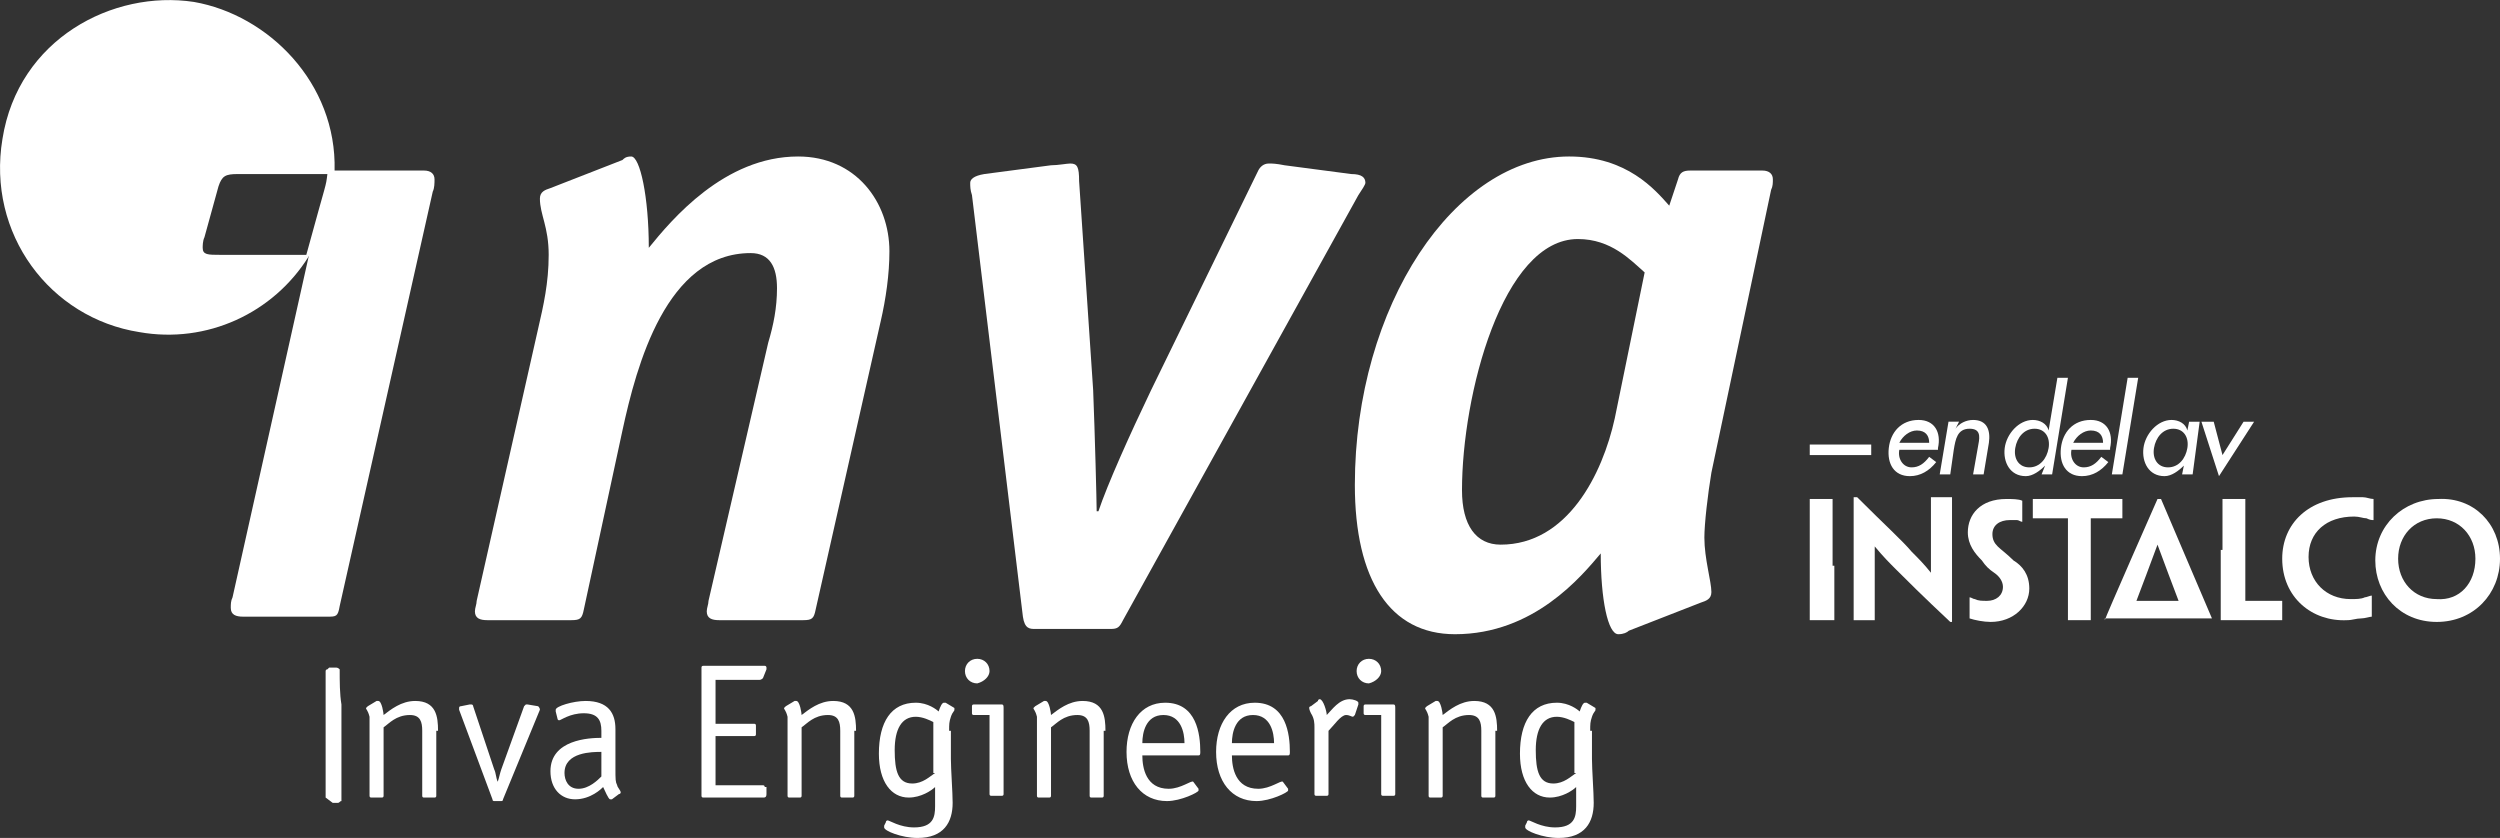 <?xml version="1.0" encoding="UTF-8"?><svg id="Layer_2" xmlns="http://www.w3.org/2000/svg" viewBox="0 0 142.34 47.71"><rect x="0" y="0" width="142.34" height="47.71" fill="#333333" stroke="none"/><defs><style>.cls-1{fill-rule:evenodd;}.cls-1,.cls-2{fill:#fff;}</style></defs><g id="Layer_2-2"><path class="cls-1" d="M50.14,18.31c.3-1.3.5-2.7.5-4,0-2.8-1.9-5.4-5.2-5.4-4.2,0-7.2,3.6-8.5,5.2,0-2.9-.5-5.2-1-5.2-.3,0-.4.1-.5.2l-4.1,1.6c-.3.1-.6.2-.6.6,0,.9.5,1.6.5,3.2s-.3,2.9-.6,4.2l-3.5,15.5c0,.2-.1.4-.1.6,0,.4.3.5.7.5h4.8c.5,0,.6-.1.7-.6l2.2-10.2c.8-3.7,2.5-10.1,7.3-10.1,1.1,0,1.5.8,1.5,2,0,1.1-.2,2.1-.5,3.1l-3.4,14.7c0,.2-.1.4-.1.6,0,.4.3.5.7.5h4.8c.5,0,.6-.1.7-.6l3.7-16.4h0Z"/><path class="cls-1" d="M77.34,11.11c.2-.3.4-.6.4-.7,0-.3-.2-.5-.8-.5l-3.8-.5c-.5-.1-.7-.1-.9-.1-.3,0-.5.2-.6.4l-6.1,12.5c-1.2,2.5-2.5,5.4-3,6.9h-.1c0-.5-.1-4.4-.2-6.9l-.8-11.9c0-.8-.1-1-.5-1-.2,0-.7.1-1.1.1l-3.8.5c-.6.1-.8.3-.8.5s0,.4.1.7l2.9,24c.1.7.4.7.7.7h4.3c.4,0,.5-.1.7-.5l13.4-24.2h0Z"/><path class="cls-1" d="M96.84,34.31c.3-.1.6-.2.6-.6,0-.6-.4-1.9-.4-3.1,0-.8.2-2.5.4-3.7l3.4-16.1c.1-.2.1-.4.1-.6,0-.3-.2-.5-.6-.5h-4.1c-.4,0-.6.1-.7.5l-.5,1.5c-.8-.9-2.4-2.8-5.7-2.8-6.5,0-12.2,8.5-12.2,18.7,0,5.4,2,8.5,5.7,8.5,4.5,0,7.2-3.3,8.3-4.6,0,2.6.4,4.6,1,4.6.3,0,.5-.1.6-.2l4.1-1.6h0ZM91.94,23.81c-.7,3.2-2.7,7.2-6.5,7.2-1.4,0-2.2-1.1-2.2-3.1,0-5.4,2.3-14.3,6.6-14.3,1.9,0,3,1.2,3.8,1.9l-1.7,8.3h0Z"/><path class="cls-1" d="M11.04.11C6.44-.59,1.04,2.21.14,7.91c-.9,5.4,2.7,10.2,7.8,11,3.84.68,7.62-1.08,9.63-4.3.68-1.05,1.15-2.27,1.37-3.6.07-.44.11-.87.11-1.3C19.18,4.73,15.28.85,11.04.11ZM17.44,14.51h-4.9c-.7,0-1,0-1-.4,0-.1,0-.4.1-.6l.8-2.9c.2-.6.4-.7,1.1-.7h5.1c-.1.8,0,.2-1.2,4.6Z"/><path class="cls-1" d="M24.64,10.91c.1-.2.1-.5.1-.7,0-.3-.2-.5-.6-.5h-5.3c-.1.2-.7,2.5-1.2,4.6l-4.4,19.7c-.1.2-.1.4-.1.6,0,.4.3.5.7.5h4.8c.5,0,.6,0,.7-.6l5.3-23.6h0Z"/><path class="cls-1" d="M24.94,41.61c0-.8-.1-1.7-1.3-1.7-.8,0-1.4.5-1.8.8,0-.1-.1-.8-.3-.8h-.1l-.5.3-.1.1c0,.1.1.1.2.5v4.5q0,.1.1.1h.6q.1,0,.1-.1v-3.9c.3-.2.7-.7,1.5-.7.6,0,.7.4.7.9v3.7q0,.1.1.1h.6q.1,0,.1-.1v-3.7h.1Z"/><path class="cls-1" d="M30.74,40.41q0-.1,0,0,0-.1-.1-.2l-.6-.1h-.1l-.1.1-1.3,3.6c-.1.3-.1.4-.2.7h0c-.1-.2-.1-.5-.2-.7l-1.2-3.6s0-.1-.1-.1h-.1l-.5.1q-.1,0-.1.1v.1l1.9,5.1q0,.1.1.1h.4q.1,0,.1-.1l2.1-5.1h0Z"/><path class="cls-1" d="M35.04,41.51c0-.9-.4-1.6-1.7-1.6-.7,0-1.7.3-1.7.5v.1l.1.4s0,.1.1.1.6-.4,1.4-.4,1,.4,1,1v.4c-.7,0-2.9.1-2.9,1.9,0,1,.6,1.6,1.4,1.6.9,0,1.5-.6,1.6-.7.1.2.3.7.4.7h.1l.4-.3s.1,0,.1-.1-.2-.3-.2-.4c-.1-.2-.1-.3-.1-1v-2.2h0ZM34.24,44.21c-.2.2-.7.7-1.3.7s-.8-.5-.8-.9c0-1.2,1.6-1.2,2.1-1.2v1.4h0Z"/><path class="cls-1" d="M43.54,44.81q0-.1-.1-.1h-2.7v-2.8h2.2q.1,0,.1-.1v-.5q0-.1-.1-.1h-2.2v-2.5h2.5q.1,0,.2-.1l.2-.5v-.1s0-.1-.1-.1h-3.5q-.1,0-.1.1v7.3q0,.1.1.1h3.4c.1,0,.2,0,.2-.2v-.4h-.1Z"/><path class="cls-1" d="M48.74,41.61c0-.8-.1-1.7-1.3-1.7-.8,0-1.4.5-1.8.8,0-.1-.1-.8-.3-.8h-.1l-.5.3-.1.1c0,.1.1.1.2.5v4.5q0,.1.1.1h.6q.1,0,.1-.1v-3.9c.3-.2.7-.7,1.5-.7.6,0,.7.4.7.9v3.7q0,.1.1.1h.6q.1,0,.1-.1v-3.7h.1Z"/><path class="cls-1" d="M54.04,41.61c0-.4,0-.5.1-.8s.2-.3.2-.4v-.1l-.5-.3h-.1c-.1,0-.2.2-.3.5-.1-.1-.6-.5-1.3-.5-1.4,0-2.1,1.1-2.1,2.9,0,1.6.7,2.5,1.7,2.5.7,0,1.3-.4,1.5-.6v1.1c0,.6-.1,1.2-1.2,1.2-.8,0-1.4-.4-1.5-.4,0,0-.1,0-.1.1l-.1.2v.1c0,.2,1,.6,1.9.6,1.5,0,2-.9,2-2,0-.6-.1-1.9-.1-2.5v-1.6h-.1ZM53.24,44.01c-.3.2-.7.6-1.3.6-.8,0-1-.7-1-1.9s.4-1.9,1.2-1.9c.4,0,.8.2,1,.3v2.9h.1Z"/><path class="cls-1" d="M57.14,40.31c0-.1,0-.2-.1-.2h-1.6q-.1,0-.1.1v.4q0,.1.1.1h.9v4.5q0,.1.1.1h.6q.1,0,.1-.1v-4.9h0Z"/><path class="cls-1" d="M56.34,38.21c0-.4-.3-.7-.7-.7s-.7.3-.7.7.3.7.7.7c.4-.1.7-.4.7-.7h0Z"/><path class="cls-1" d="M62.94,41.61c0-.8-.1-1.7-1.3-1.7-.8,0-1.4.5-1.8.8,0-.1-.1-.8-.3-.8h-.1l-.5.3-.1.1c0,.1.1.1.2.5v4.5q0,.1.1.1h.6q.1,0,.1-.1v-3.9c.3-.2.7-.7,1.5-.7.6,0,.7.4.7.9v3.7q0,.1.1.1h.6q.1,0,.1-.1v-3.7h.1Z"/><path class="cls-1" d="M67.94,44.51q0-.1,0,0c-.1-.1-.7.4-1.4.4-1.3,0-1.5-1.2-1.5-1.9h3.2c.1,0,.1-.1.1-.2,0-1-.2-2.8-2-2.8-1.4,0-2.2,1.2-2.2,2.8,0,1.7.9,2.8,2.3,2.8.8,0,1.8-.5,1.8-.6v-.1l-.3-.4h0ZM65.04,42.31c0-.6.2-1.6,1.2-1.6s1.2,1,1.2,1.6h-2.4Z"/><path class="cls-1" d="M73.04,44.51q0-.1,0,0c-.1-.1-.7.4-1.4.4-1.3,0-1.5-1.2-1.5-1.9h3.2c.1,0,.1-.1.1-.2,0-1-.2-2.8-2-2.8-1.4,0-2.2,1.2-2.2,2.8,0,1.7.9,2.8,2.3,2.8.8,0,1.8-.5,1.8-.6v-.1l-.3-.4h0ZM70.14,42.31c0-.6.2-1.6,1.2-1.6s1.2,1,1.2,1.6h-2.4Z"/><path class="cls-1" d="M75.64,41.61c.3-.3.7-.9,1-.9.2,0,.3.1.4.1l.1-.1.2-.6v-.1c0-.1-.3-.2-.5-.2-.6,0-1,.6-1.3.9,0-.2-.2-.9-.4-.9,0,0-.1,0-.1.1l-.4.3s-.1,0-.1.1c0,0,0,.1.1.3.2.3.2.6.2.8v3.8q0,.1.1.1h.6q.1,0,.1-.1v-3.6h0Z"/><path class="cls-1" d="M79.44,40.31c0-.1,0-.2-.1-.2h-1.6q-.1,0-.1.1v.4q0,.1.1.1h.9v4.5q0,.1.1.1h.6q.1,0,.1-.1v-4.9h0Z"/><path class="cls-1" d="M78.64,38.21c0-.4-.3-.7-.7-.7s-.7.3-.7.7.3.7.7.7c.4-.1.7-.4.7-.7h0Z"/><path class="cls-1" d="M85.24,41.61c0-.8-.1-1.7-1.3-1.7-.8,0-1.4.5-1.8.8,0-.1-.1-.8-.3-.8h-.1l-.5.3-.1.1c0,.1.1.1.2.5v4.5q0,.1.1.1h.6q.1,0,.1-.1v-3.9c.3-.2.7-.7,1.5-.7.6,0,.7.4.7.9v3.7q0,.1.1.1h.6q.1,0,.1-.1v-3.7h.1Z"/><path class="cls-1" d="M90.54,41.61c0-.4,0-.5.1-.8s.2-.3.2-.4v-.1l-.5-.3h-.1c-.1,0-.2.2-.3.5-.1-.1-.6-.5-1.3-.5-1.4,0-2.1,1.1-2.1,2.9,0,1.6.7,2.5,1.7,2.5.7,0,1.3-.4,1.5-.6v1.1c0,.6-.1,1.2-1.2,1.2-.8,0-1.4-.4-1.5-.4,0,0-.1,0-.1.1l-.1.2v.1c0,.2,1,.6,1.9.6,1.5,0,2-.9,2-2,0-.6-.1-1.9-.1-2.5v-1.6h-.1ZM89.74,44.01c-.3.2-.7.6-1.3.6-.8,0-1-.7-1-1.9s.4-1.9,1.2-1.9c.4,0,.8.2,1,.3v2.9h.1Z"/><path class="cls-1" d="M18.54,45.41v-7.2s0-.1.1-.1l.1-.1h.4q.1,0,.2.1c0,.7,0,1.4.1,2v5.5c-.1,0-.1.1-.2.1h-.3l-.4-.3h0Z"/><rect class="cls-2" x="103.04" y="25.31" width="3.5" height=".6"/><path class="cls-2" d="M108.14,25.61c-.1.5.2,1,.7,1,.4,0,.7-.2,1-.6l.4.3c-.4.5-.9.8-1.5.8-.9,0-1.3-.7-1.2-1.6.1-.9.7-1.6,1.7-1.6.9,0,1.3.7,1.1,1.6v.1s-2.2,0-2.2,0ZM109.84,25.21c0-.4-.2-.7-.7-.7-.4,0-.8.3-1,.7h1.7Z"/><path class="cls-2" d="M111.34,24.41h0c.2-.3.6-.5,1-.5.8,0,1,.6.9,1.3l-.3,1.8h-.6l.3-1.7c.1-.5.1-.9-.5-.9-.7,0-.8.6-.9,1.2l-.2,1.4h-.6l.5-3h.6l-.2.4Z"/><path class="cls-2" d="M116.44,26.51h0c-.3.3-.7.6-1.1.6-.9,0-1.3-.8-1.2-1.6.1-.8.8-1.6,1.6-1.6.4,0,.8.2.9.6h0l.5-3h.6l-.9,5.5h-.6l.2-.5ZM116.64,25.51c.1-.6-.2-1.1-.8-1.1s-1,.5-1.1,1.1.2,1.1.8,1.1,1-.5,1.1-1.1"/><path class="cls-2" d="M117.94,25.61c-.1.5.2,1,.7,1,.4,0,.7-.2,1-.6l.4.3c-.4.5-.9.8-1.5.8-.9,0-1.3-.7-1.2-1.6.1-.9.7-1.6,1.7-1.6.9,0,1.3.7,1.1,1.6v.1s-2.2,0-2.2,0ZM119.74,25.21c0-.4-.2-.7-.7-.7-.4,0-.8.3-1,.7h1.7Z"/><polygon class="cls-2" points="120.84 27.01 120.24 27.01 121.14 21.51 121.74 21.51 120.84 27.01"/><path class="cls-2" d="M124.84,27.01h-.6l.1-.5h0c-.3.3-.7.6-1.1.6-.9,0-1.3-.8-1.2-1.6.1-.8.8-1.6,1.6-1.6.4,0,.8.2.9.6h0l.1-.5h.6l-.4,3ZM124.54,25.51c.1-.6-.2-1.1-.8-1.1s-1,.5-1.1,1.1.2,1.1.8,1.1,1-.5,1.1-1.1"/><polygon class="cls-2" points="126.54 25.91 127.74 24.01 128.34 24.01 126.34 27.11 125.34 24.01 126.04 24.01 126.54 25.91"/><path class="cls-2" d="M119.84,35.31h0c0-.1,3-6.9,3-6.9h.2l2.9,6.8h-6.1v.1ZM124.04,34.21s-1.1-2.9-1.2-3.2h0c-.1.3-1.2,3.2-1.2,3.2h2.4Z"/><path class="cls-2" d="M104.44,32.21v3.1h-1.4v-6.9h1.3v3.8h.1Z"/><path class="cls-2" d="M111.24,35.41h-.2c-1.6-1.5-2.5-2.4-3.1-3-.4-.4-.7-.7-1.2-1.3h0v4.2h-1.2v-7h.2c1.6,1.6,2.6,2.5,3.1,3.1.4.4.7.7,1.1,1.2h0v-4.3h1.2v7.1h.1Z"/><path class="cls-2" d="M115.54,33.51c0,1-.9,1.9-2.2,1.9-.4,0-.9-.1-1.2-.2v-1.2h0c.1,0,.2.1.3.1.2.1.4.1.7.1.5,0,.9-.3.9-.8,0-.3-.2-.6-.5-.8s-.5-.4-.7-.7c-.4-.4-.8-.9-.8-1.6,0-1,.7-1.9,2.2-1.9.3,0,.7,0,.9.1v1.2h0c-.1,0-.2-.1-.3-.1h-.4c-.6,0-1,.3-1,.8,0,.3.1.5.3.7.2.2.5.4.9.8.5.3.9.8.9,1.6h0Z"/><path class="cls-2" d="M117.54,29.51h-1.8v-1.1h5.1v1.1h-1.8v5.8h-1.3v-5.8h-.2Z"/><path class="cls-2" d="M126.54,31.31v-2.9h1.3v5.8h2.1v1.1h-3.5v-4h.1Z"/><path class="cls-2" d="M129.94,31.81c0-2,1.5-3.5,4-3.5h.6c.2,0,.4.1.6.1v1.2h0c-.1,0-.2,0-.4-.1-.2,0-.4-.1-.7-.1-1.6,0-2.6.9-2.6,2.3s1,2.4,2.4,2.4c.3,0,.6,0,.8-.1.1,0,.3-.1.4-.1h0v1.2c-.1,0-.4.1-.6.1-.3,0-.5.1-.8.1-2,.1-3.7-1.3-3.7-3.5h0Z"/><path class="cls-2" d="M142.34,31.81c0,2-1.5,3.6-3.6,3.6s-3.5-1.6-3.5-3.5c0-2,1.6-3.5,3.6-3.5,2-.1,3.5,1.4,3.5,3.4h0ZM140.94,31.81c0-1.3-.9-2.3-2.2-2.3s-2.2,1-2.2,2.3.9,2.3,2.2,2.3c1.3.1,2.2-.9,2.2-2.3h0Z"/></g></svg>